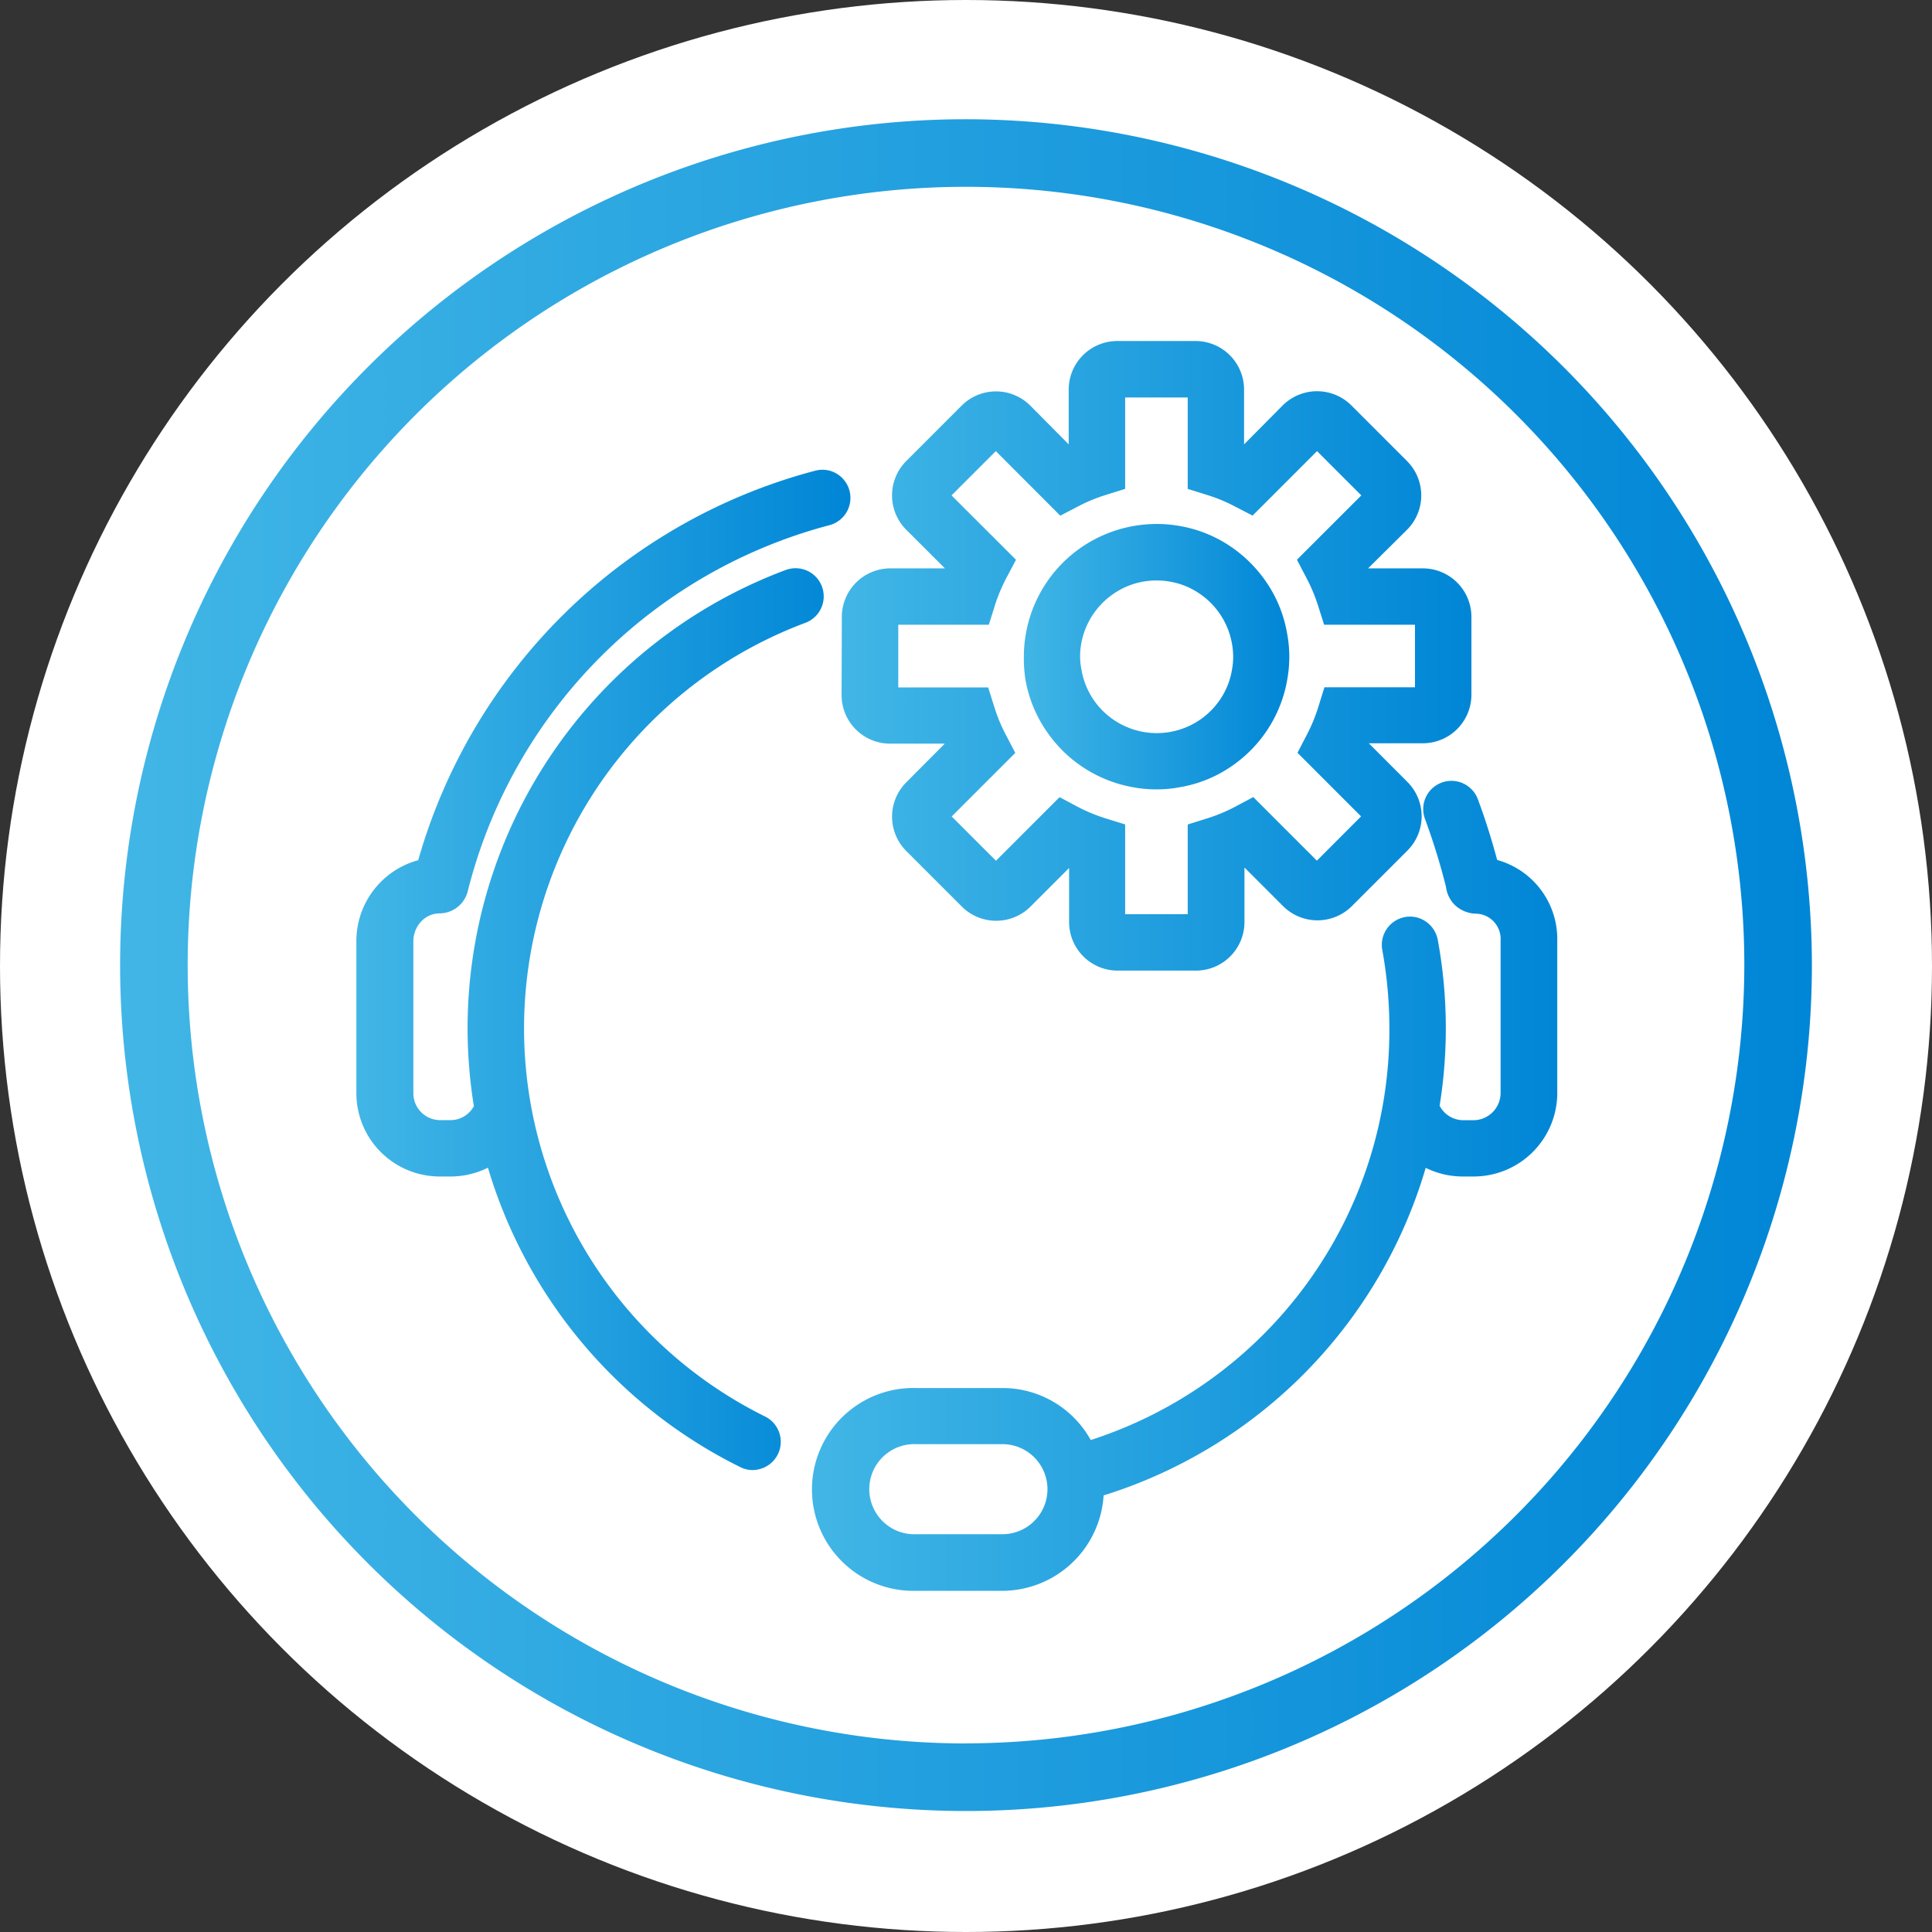 <svg xmlns="http://www.w3.org/2000/svg" xmlns:xlink="http://www.w3.org/1999/xlink" viewBox="0 0 243.04 243.04"><rect x="0" y="0" width="243.04" height="243.04" fill="#333333" stroke="none"/><defs><style>.cls-1{fill:#fff;}.cls-2{fill:url(#linear-gradient);}.cls-3{fill:url(#linear-gradient-2);}.cls-4{fill:url(#linear-gradient-3);}.cls-5{fill:url(#linear-gradient-4);}.cls-6{fill:url(#linear-gradient-5);}</style><linearGradient id="linear-gradient" x1="44.86" y1="122" x2="107.02" y2="122" gradientUnits="userSpaceOnUse"><stop offset="0" stop-color="#41b6e6"/><stop offset="1" stop-color="#0086d6"/></linearGradient><linearGradient id="linear-gradient-2" x1="128.78" y1="82.61" x2="162.17" y2="82.61" xlink:href="#linear-gradient"/><linearGradient id="linear-gradient-3" x1="105.87" y1="82.53" x2="185.08" y2="82.53" xlink:href="#linear-gradient"/><linearGradient id="linear-gradient-4" x1="102.5" y1="149.16" x2="195.9" y2="149.16" xlink:href="#linear-gradient"/><linearGradient id="linear-gradient-5" x1="15.11" y1="121.4" x2="227.93" y2="121.4" xlink:href="#linear-gradient"/></defs><g id="Layer_3" data-name="Layer 3"><circle class="cls-1" cx="121.52" cy="121.52" r="121.52"/><path class="cls-2" d="M101.34,78.34a3.55,3.55,0,0,0,.3-6.5,3.59,3.59,0,0,0-2.82-.13,61.57,61.57,0,0,0-40,57.66,62.11,62.11,0,0,0,.79,9.78,3.33,3.33,0,0,1-3,1.76H55.33A3.38,3.38,0,0,1,52,137.53V118.47A3.64,3.64,0,0,1,53,115.9a3.19,3.19,0,0,1,2.26-1h0a3.68,3.68,0,0,0,3.59-2.82,63.65,63.65,0,0,1,45.44-46,3.55,3.55,0,0,0,1-6.47,3.5,3.5,0,0,0-2.73-.4,70.67,70.67,0,0,0-49.95,49,10.54,10.54,0,0,0-7.78,10.12v19.23A10.49,10.49,0,0,0,55.33,148h1.33a10.53,10.53,0,0,0,4.72-1.11,61.6,61.6,0,0,0,31.75,37.67,3.49,3.49,0,0,0,1.54.37,3.69,3.69,0,0,0,1.21-.22,3.55,3.55,0,0,0,.34-6.53,54.47,54.47,0,0,1,5.12-99.84Z"/><path class="cls-3" d="M131.66,92a16.66,16.66,0,0,0,10.7,7,15.88,15.88,0,0,0,3.12.3,15.71,15.71,0,0,0,3.05-.29A16.18,16.18,0,0,0,155,96.34a16.61,16.61,0,0,0,6.93-10.83,16.81,16.81,0,0,0,.26-2.9,16,16,0,0,0-.29-3A16.29,16.29,0,0,0,159.14,73,16.87,16.87,0,0,0,155,68.88a16.36,16.36,0,0,0-6.59-2.71,16.62,16.62,0,0,0-5.8,0,16.67,16.67,0,0,0-13.52,13.35,16.09,16.09,0,0,0-.29,3.09A16.8,16.8,0,0,0,129,85.5,16.44,16.44,0,0,0,131.66,92Zm4.21-9.39a9.92,9.92,0,0,1,.17-1.78h0a9.68,9.68,0,0,1,4-6.11,9.55,9.55,0,0,1,3.8-1.56,10.14,10.14,0,0,1,1.66-.14,9.62,9.62,0,0,1,1.68.15,9.28,9.28,0,0,1,3.78,1.55,9.6,9.6,0,0,1,4,6.16,9.25,9.25,0,0,1,.17,1.74,9.07,9.07,0,0,1-.16,1.68,9.39,9.39,0,0,1-1.5,3.72,9.66,9.66,0,0,1-2.48,2.5,9.63,9.63,0,0,1-10.94,0,9.52,9.52,0,0,1-4-6.26A8.67,8.67,0,0,1,135.87,82.61Z"/><path class="cls-4" d="M105.87,87.45a6.11,6.11,0,0,0,6.1,6.1h6.88L114,98.42a6.12,6.12,0,0,0,0,8.63l7,7a6.12,6.12,0,0,0,8.63,0l4.86-4.86V116a6.11,6.11,0,0,0,6.11,6.1h9.85a6.11,6.11,0,0,0,6.1-6.1v-6.87l4.87,4.87a6.13,6.13,0,0,0,8.63,0l7-7a6.1,6.1,0,0,0,0-8.63l-4.86-4.87H179a6.11,6.11,0,0,0,6.1-6.1V77.6a6.11,6.11,0,0,0-6.1-6.1H172.1L177,66.64A6.11,6.11,0,0,0,177,58l-7-7a6.12,6.12,0,0,0-8.64,0L156.5,55.9V49a6.11,6.11,0,0,0-6.1-6.1h-9.85a6.11,6.11,0,0,0-6.11,6.1V55.9L129.58,51A6.1,6.1,0,0,0,121,51l-7,7a6.12,6.12,0,0,0,0,8.64l4.87,4.86H112a6.11,6.11,0,0,0-6.1,6.1Zm19.29-11.31a21.26,21.26,0,0,1,1.42-3.4l1.23-2.32-8.11-8.1,5.57-5.57,8.11,8.12,2.31-1.2a20.29,20.29,0,0,1,3.36-1.39l2.49-.78V50h7.87V61.5l2.49.78a20.1,20.1,0,0,1,3.37,1.39l2.3,1.19,8.11-8.11,5.57,5.57-8.1,8.09,1.21,2.32a21.24,21.24,0,0,1,1.43,3.4l.78,2.46H178v7.87H166.61l-.78,2.5a21,21,0,0,1-1.41,3.43l-1.2,2.31,8,8-5.56,5.57-8-8-2.31,1.23a20.54,20.54,0,0,1-3.46,1.44l-2.48.78V115h-7.87V103.71l-2.49-.77a21.25,21.25,0,0,1-3.45-1.43l-2.31-1.23-8,8-5.57-5.57,8-8-1.21-2.31a20.83,20.83,0,0,1-1.42-3.44l-.78-2.48H113V78.59h11.39Z"/><path class="cls-5" d="M188.34,108.18c-.75-2.78-1.55-5.29-2.44-7.67a3.56,3.56,0,0,0-1.93-2,3.55,3.55,0,0,0-4.71,4.51,82.67,82.67,0,0,1,2.64,8.54,3.88,3.88,0,0,0,1.11,2.28,4,4,0,0,0,2.76,1.1,3.18,3.18,0,0,1,3,3.37v19.18a3.43,3.43,0,0,1-3.42,3.43H184.1a3.37,3.37,0,0,1-3-1.82,61.48,61.48,0,0,0-.23-20.86,3.58,3.58,0,0,0-1.56-2.35,3.49,3.49,0,0,0-2.74-.49,3.56,3.56,0,0,0-2.68,4.12,55.12,55.12,0,0,1,.89,9.86,54.17,54.17,0,0,1-37.57,51.77,12.68,12.68,0,0,0-11.13-6.54H115.26a12.76,12.76,0,1,0,0,25.51H126.1a12.8,12.8,0,0,0,12.73-12,61.22,61.22,0,0,0,40.52-41.21A10.51,10.51,0,0,0,184.1,148h1.29a10.52,10.52,0,0,0,10.51-10.52V118.3A10.32,10.32,0,0,0,188.34,108.18Zm-56.57,79.18A5.67,5.67,0,0,1,126.1,193H115.26a5.67,5.67,0,1,1,0-11.33H126.1A5.67,5.67,0,0,1,131.77,187.36Z"/><path class="cls-6" d="M121.52,15A106.41,106.41,0,1,0,227.93,121.4,106.54,106.54,0,0,0,121.52,15Zm0,204.32a97.91,97.91,0,1,1,97.91-97.91A98,98,0,0,1,121.52,219.31Z"/></g></svg>